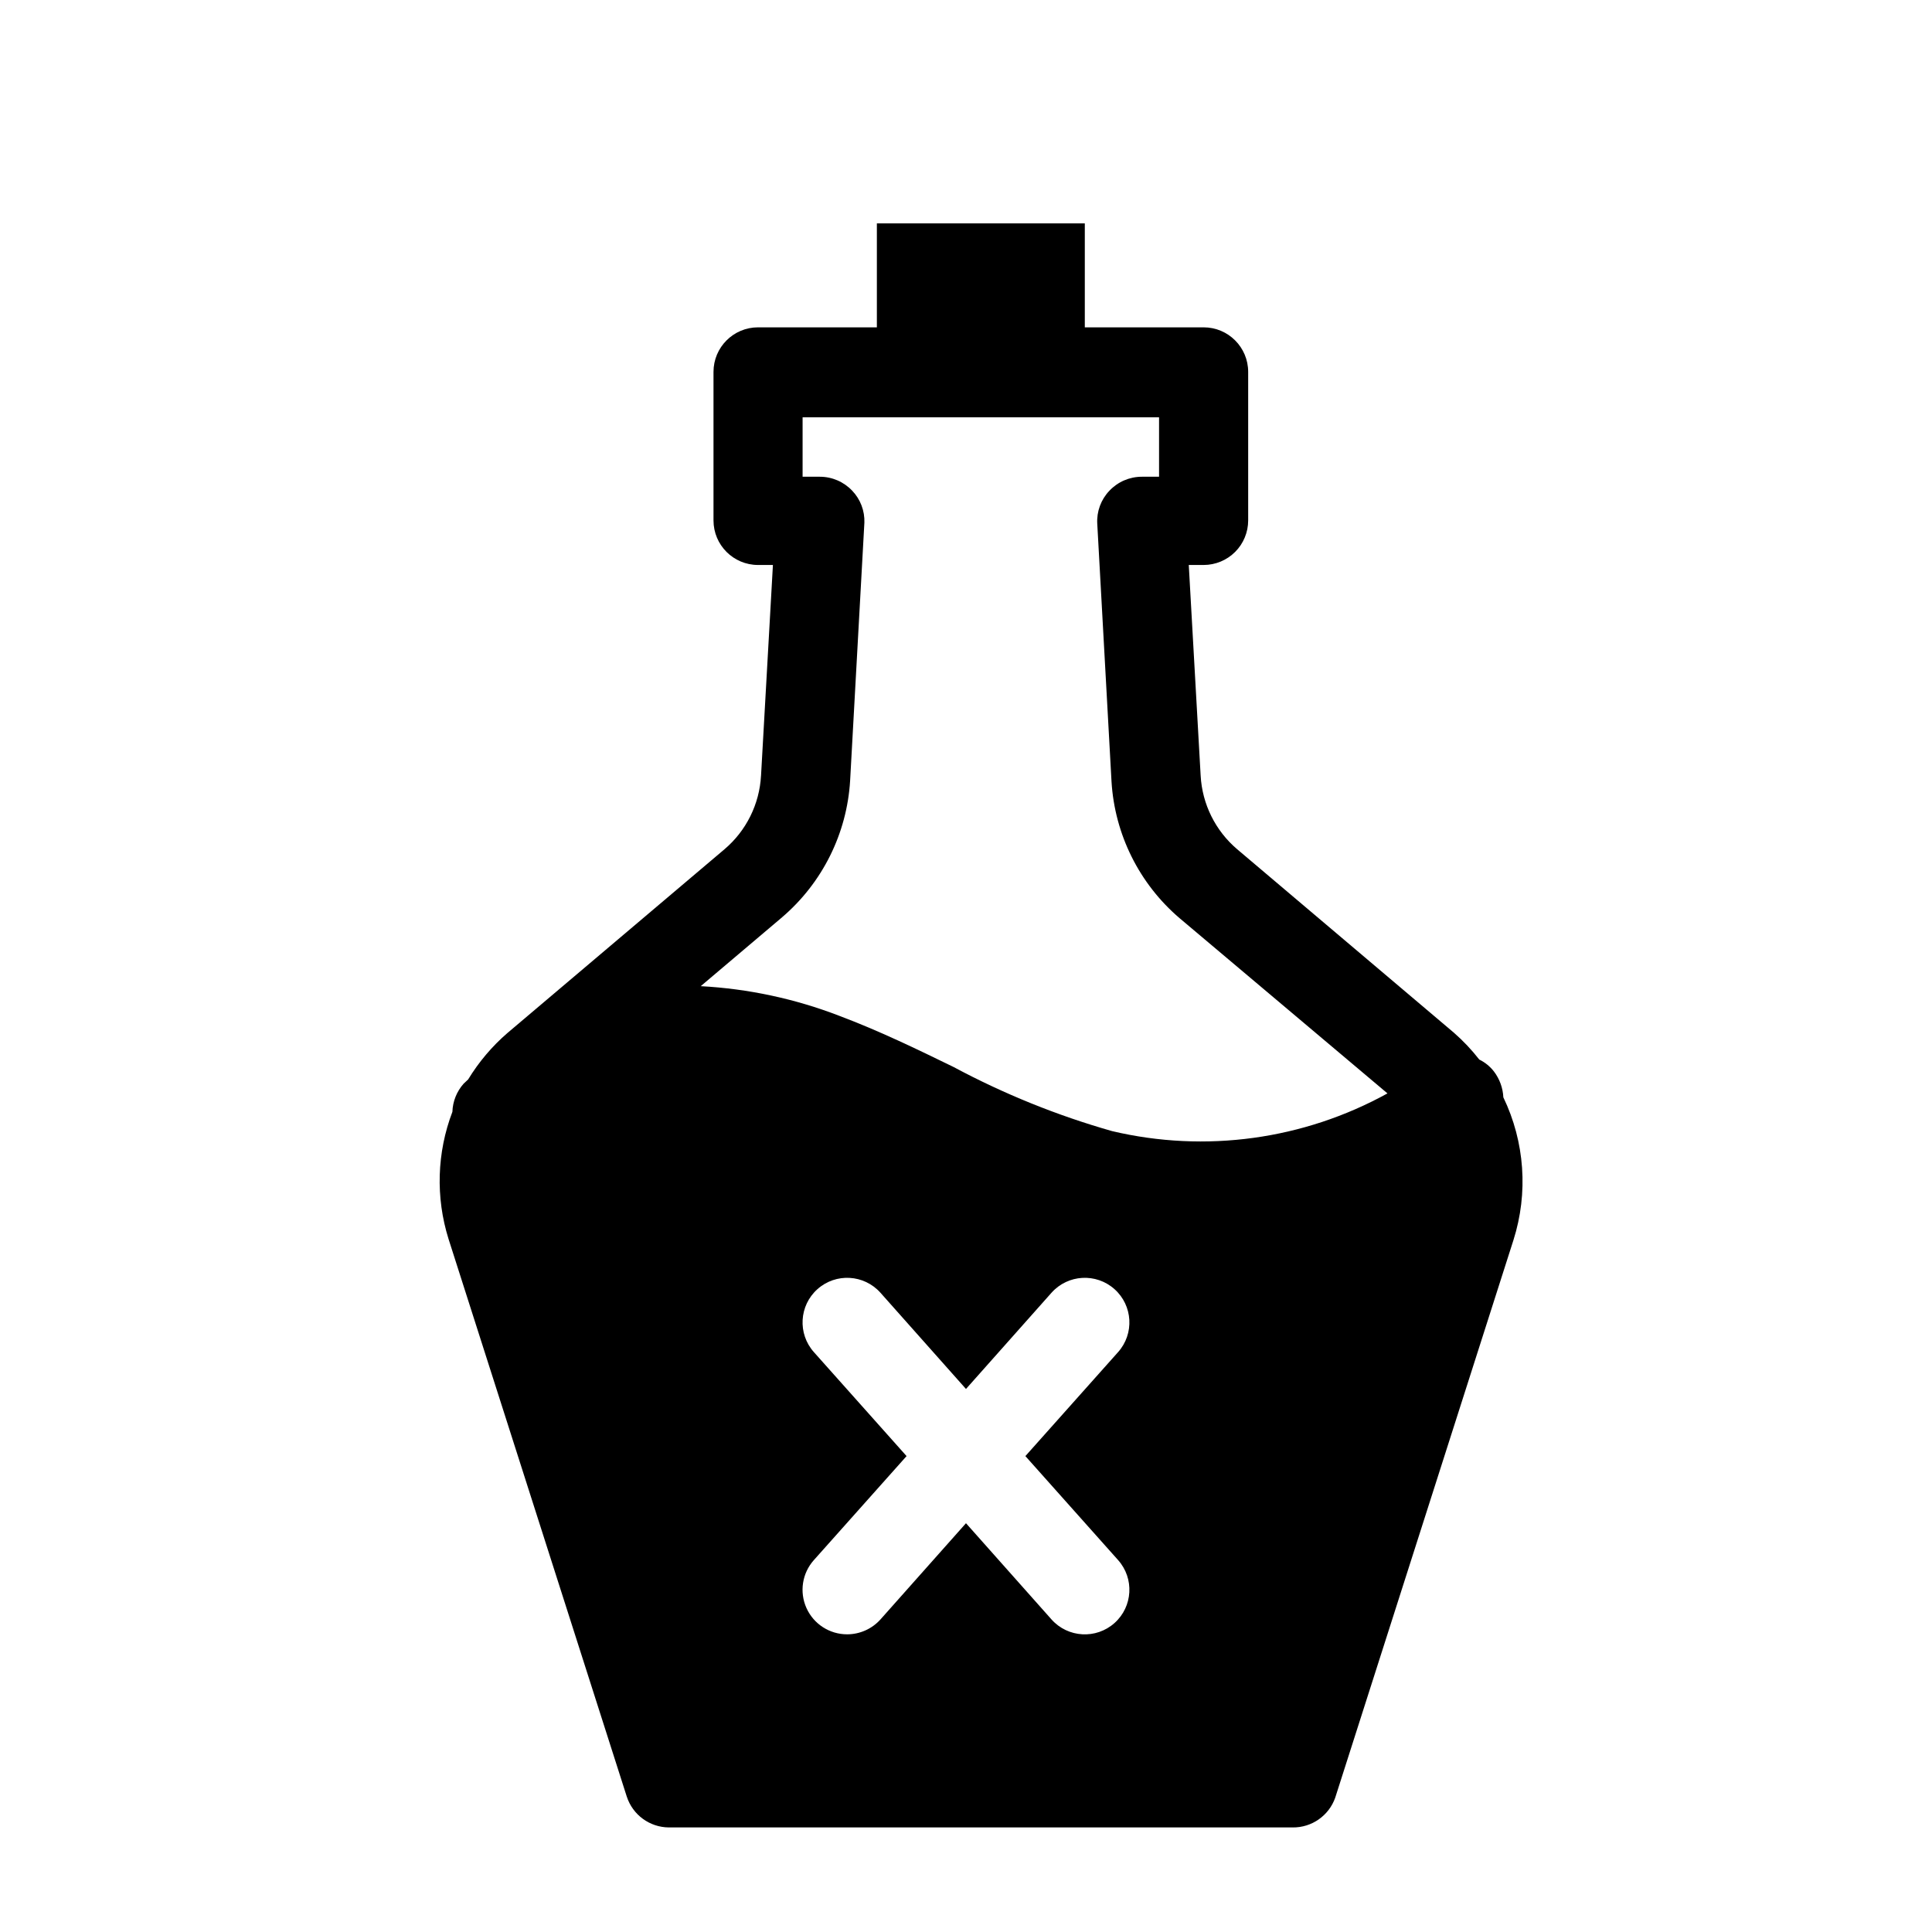 <?xml version="1.0" encoding="UTF-8"?>
<!-- Uploaded to: ICON Repo, www.iconrepo.com, Generator: ICON Repo Mixer Tools -->
<svg fill="#000000" width="800px" height="800px" version="1.1" viewBox="144 144 512 512" xmlns="http://www.w3.org/2000/svg">
 <g>
  <path d="m376.38 203.2h55.105v39.359h-55.105z"/>
  <path d="m542.4 434.79c-0.117-2.449-0.969-4.809-2.438-6.769-1.043-1.371-2.391-2.477-3.938-3.227-2.004-2.57-4.242-4.941-6.691-7.086l-57.465-48.648c-5.773-4.902-9.277-11.961-9.684-19.523l-3.148-55.812h3.938c3.129 0 6.133-1.246 8.348-3.457 2.215-2.215 3.457-5.219 3.457-8.352v-39.359c0-6.523-5.285-11.809-11.805-11.809h-118.08c-6.523 0-11.809 5.285-11.809 11.809v39.359c0 6.523 5.285 11.809 11.809 11.809h3.938l-3.148 55.812h-0.004c-0.406 7.562-3.906 14.621-9.68 19.523l-57.465 48.648h-0.004c-4.113 3.547-7.644 7.719-10.469 12.359l-1.18 1.102c-1.844 2.066-2.902 4.711-2.992 7.477-4.117 10.797-4.477 22.668-1.023 33.695l47.23 147.76h0.004c1.562 4.856 6.074 8.16 11.176 8.188h165.31c5.051 0.051 9.574-3.113 11.258-7.875l47.23-147.76c3.973-12.5 3.016-26.047-2.676-37.863zm-102.1 122.64c4.348 4.871 3.922 12.344-0.945 16.691-4.871 4.348-12.344 3.922-16.688-0.945l-22.672-25.508-22.672 25.508c-2.25 2.5-5.453 3.93-8.816 3.934-4.66 0.008-8.887-2.727-10.793-6.977-1.906-4.254-1.133-9.23 1.977-12.703l24.559-27.551-24.559-27.551c-4.348-4.871-3.926-12.344 0.941-16.691 4.871-4.348 12.344-3.922 16.691 0.945l22.672 25.508 22.672-25.508c4.344-4.867 11.816-5.293 16.688-0.945 4.867 4.348 5.293 11.82 0.945 16.691l-24.562 27.551zm-1.574-113.67c-14.582-4.148-28.676-9.848-42.039-17.004-9.684-4.723-19.758-9.605-30.23-13.539h0.004c-11.766-4.539-24.172-7.195-36.762-7.871l21.57-18.262h-0.004c10.676-9.125 17.184-22.195 18.027-36.211l3.777-68.328 0.004-0.004c0.117-3.152-1.047-6.223-3.231-8.5-2.231-2.363-5.332-3.699-8.578-3.699h-4.566v-15.742h94.465v15.742h-4.566c-3.246 0-6.352 1.336-8.582 3.699-2.242 2.336-3.414 5.504-3.227 8.738l3.777 68.328c0.844 14.016 7.352 27.09 18.027 36.211l55.105 46.445c-22.242 12.273-48.254 15.836-72.973 9.996z"/>
 </g>
</svg>